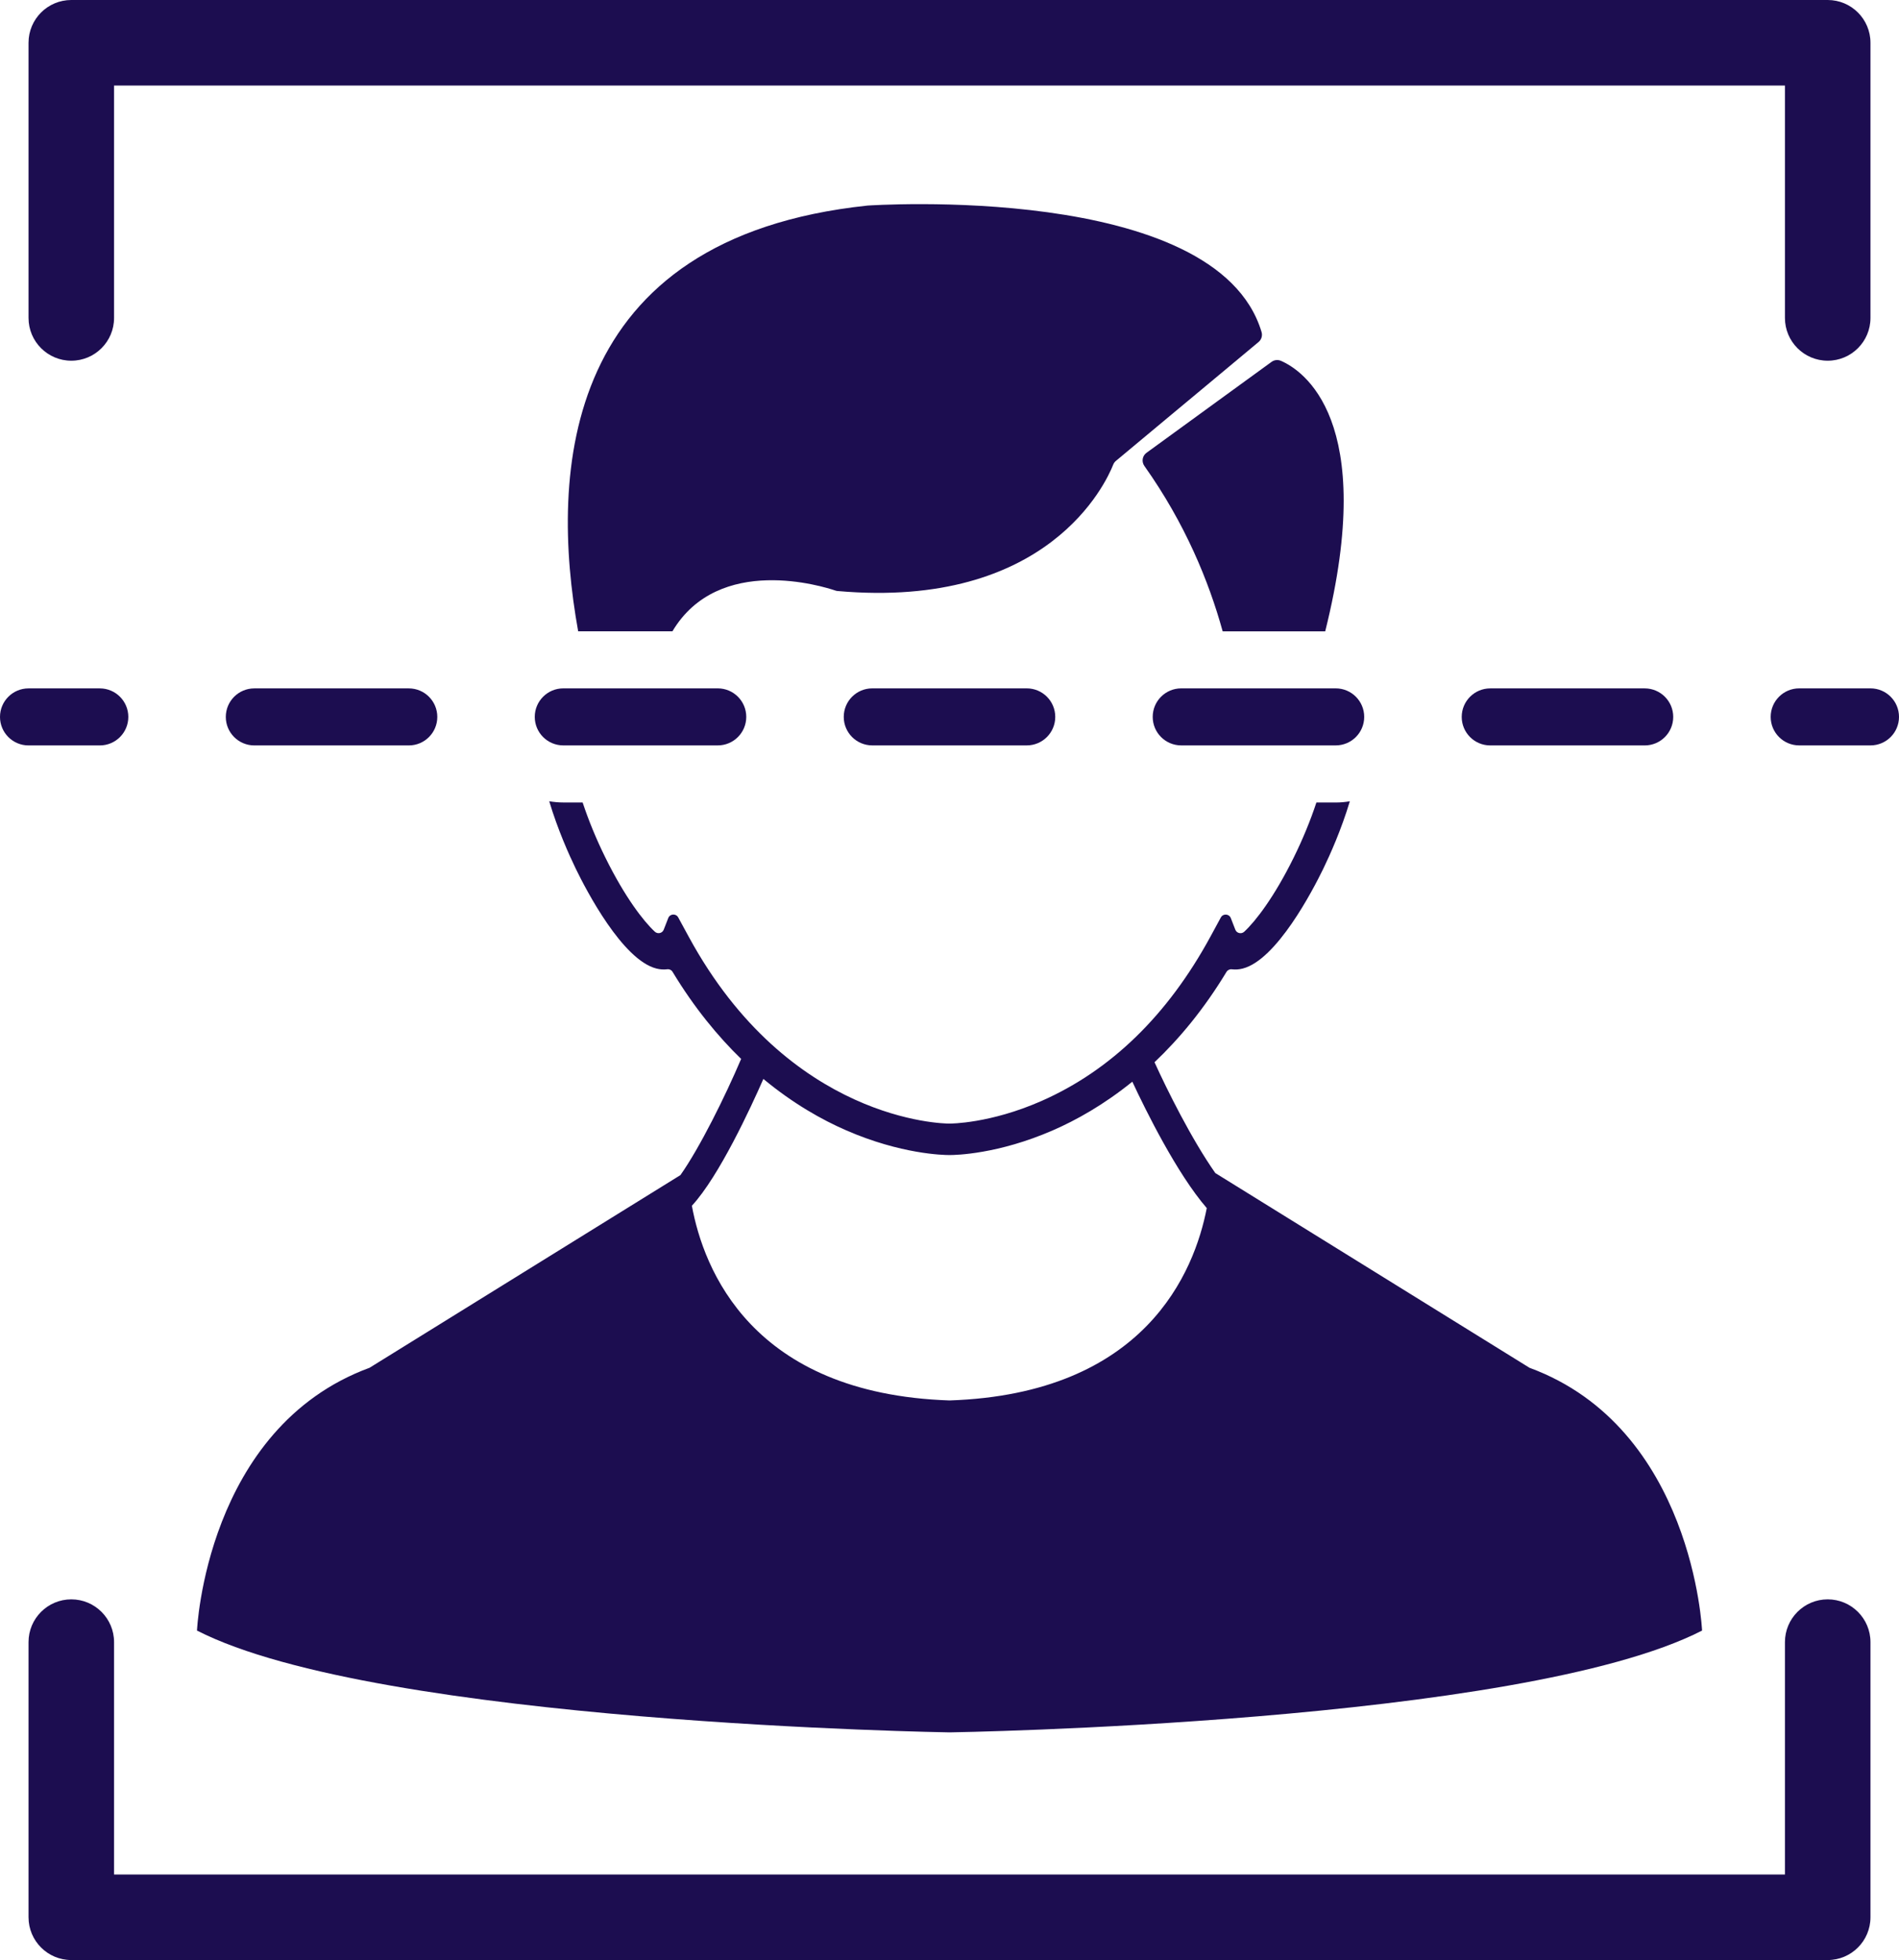 <?xml version="1.0" encoding="UTF-8"?> <svg xmlns="http://www.w3.org/2000/svg" viewBox="0 0 73.671 76.031"> <defs> <style>.d{fill:#1c0d50;}</style> </defs> <g id="a"></g> <g id="b"> <g id="c"> <g> <path class="d" d="M70.905,62.039c-.916,0-1.659,.743-1.659,1.659v9.014H4.425v-9.014c0-.916-.743-1.659-1.659-1.659-.917,0-1.659,.743-1.659,1.659v10.673c0,.916,.743,1.659,1.659,1.659H70.905c.916,0,1.659-.743,1.659-1.659v-10.673c0-.916-.743-1.659-1.659-1.659Z"></path> <path class="d" d="M2.766,13.992c.916,0,1.659-.743,1.659-1.659V3.319H69.246V12.333c0,.916,.743,1.659,1.659,1.659s1.659-.743,1.659-1.659V1.659c0-.916-.743-1.659-1.659-1.659H2.766c-.917,0-1.659,.743-1.659,1.659V12.333c0,.916,.743,1.659,1.659,1.659Z"></path> <path class="d" d="M3.872,28.915c.611,0,1.106-.495,1.106-1.106s-.495-1.106-1.106-1.106H1.106c-.611,0-1.106,.495-1.106,1.106s.495,1.106,1.106,1.106H3.872Z"></path> <path class="d" d="M20.746,27.808c0,.611,.495,1.106,1.106,1.106h5.993c.611,0,1.106-.495,1.106-1.106s-.495-1.106-1.106-1.106h-5.993c-.611,0-1.106,.495-1.106,1.106Z"></path> <path class="d" d="M15.859,28.915c.611,0,1.106-.495,1.106-1.106s-.495-1.106-1.106-1.106h-5.993c-.611,0-1.106,.495-1.106,1.106s.495,1.106,1.106,1.106h5.993Z"></path> <path class="d" d="M44.719,27.808c0,.611,.495,1.106,1.106,1.106h5.993c.611,0,1.106-.495,1.106-1.106s-.495-1.106-1.106-1.106h-5.993c-.611,0-1.106,.495-1.106,1.106Z"></path> <path class="d" d="M33.839,26.702c-.611,0-1.106,.495-1.106,1.106s.495,1.106,1.106,1.106h5.993c.611,0,1.106-.495,1.106-1.106s-.495-1.106-1.106-1.106h-5.993Z"></path> <path class="d" d="M63.806,28.915c.611,0,1.106-.495,1.106-1.106s-.495-1.106-1.106-1.106h-5.993c-.611,0-1.106,.495-1.106,1.106s.495,1.106,1.106,1.106h5.993Z"></path> <path class="d" d="M36.836,67.199s22.156-.343,29.195-3.949c0,0-.343-7.857-6.695-10.194l-12.188-7.553c-.92-1.306-1.883-3.25-2.359-4.299,.957-.907,1.915-2.054,2.792-3.504,.044-.072,.126-.112,.209-.101,.132,.017,.272,.008,.416-.028,1.318-.332,2.724-3.039,3.124-3.86,.266-.547,.705-1.526,1.036-2.629-.178,.03-.36,.047-.546,.047h-.751c-.228,.69-.525,1.416-.882,2.14-.755,1.529-1.474,2.461-1.917,2.872-.111,.103-.291,.063-.346-.078l-.175-.45c-.066-.17-.3-.184-.387-.025l-.407,.75c-1.652,3.036-3.852,5.177-6.541,6.365-2.008,.887-3.551,.88-3.567,.881h-.026c-.222,0-6.207-.084-10.102-7.247l-.408-.75c-.087-.16-.321-.145-.387,.025l-.175,.45c-.055,.141-.234,.181-.346,.078-.443-.411-1.162-1.343-1.917-2.872-.358-.725-.655-1.451-.883-2.14h-.75c-.186,0-.368-.017-.546-.047,.331,1.103,.77,2.082,1.036,2.629,.399,.822,1.806,3.528,3.123,3.86,.145,.036,.285,.045,.417,.028,.084-.011,.166,.029,.209,.101,.839,1.387,1.753,2.497,2.668,3.385l-.01-.004c-.613,1.441-1.606,3.447-2.354,4.503l-12.059,7.473c-6.352,2.338-6.695,10.194-6.695,10.194,7.039,3.605,29.195,3.949,29.195,3.949Zm-7.222-25.348c1.155,.959,2.277,1.588,3.216,1.996,2.122,.924,3.766,.957,3.992,.957h.029c.226,0,1.87-.033,3.991-.957,.904-.393,1.976-.99,3.086-1.888,.527,1.129,1.731,3.565,2.888,4.903-.478,2.467-2.385,7.207-9.979,7.461-7.689-.257-9.548-5.112-9.996-7.552,1.058-1.144,2.293-3.824,2.774-4.92Z"></path> <path class="d" d="M49.694,13.997c-.12-.052-.257-.038-.363,.039l-2.294,1.667-.133,.097-.665,.484h0l-.234,.17-1.528,1.111c-.163,.119-.198,.346-.081,.51,1.574,2.218,2.497,4.462,3.037,6.414h3.978c2.058-8.237-.888-10.133-1.718-10.493Z"></path> <path class="d" d="M33.655,7.974c-11.864,1.254-12.341,10.325-11.225,16.515h3.656c1.797-3.018,5.875-1.733,6.323-1.581,.028,.01,.057,.016,.087,.018,8.17,.723,10.411-4.195,10.691-4.903,.022-.057,.059-.107,.106-.146l2.157-1.798,.983-.818,2.392-1.994c.114-.095,.159-.249,.116-.39-1.75-5.842-15.286-4.903-15.286-4.903Z"></path> <path class="d" d="M72.565,26.702h-2.766c-.611,0-1.106,.495-1.106,1.106s.495,1.106,1.106,1.106h2.766c.611,0,1.106-.495,1.106-1.106s-.495-1.106-1.106-1.106Z"></path> </g> </g> </g> </svg> 
